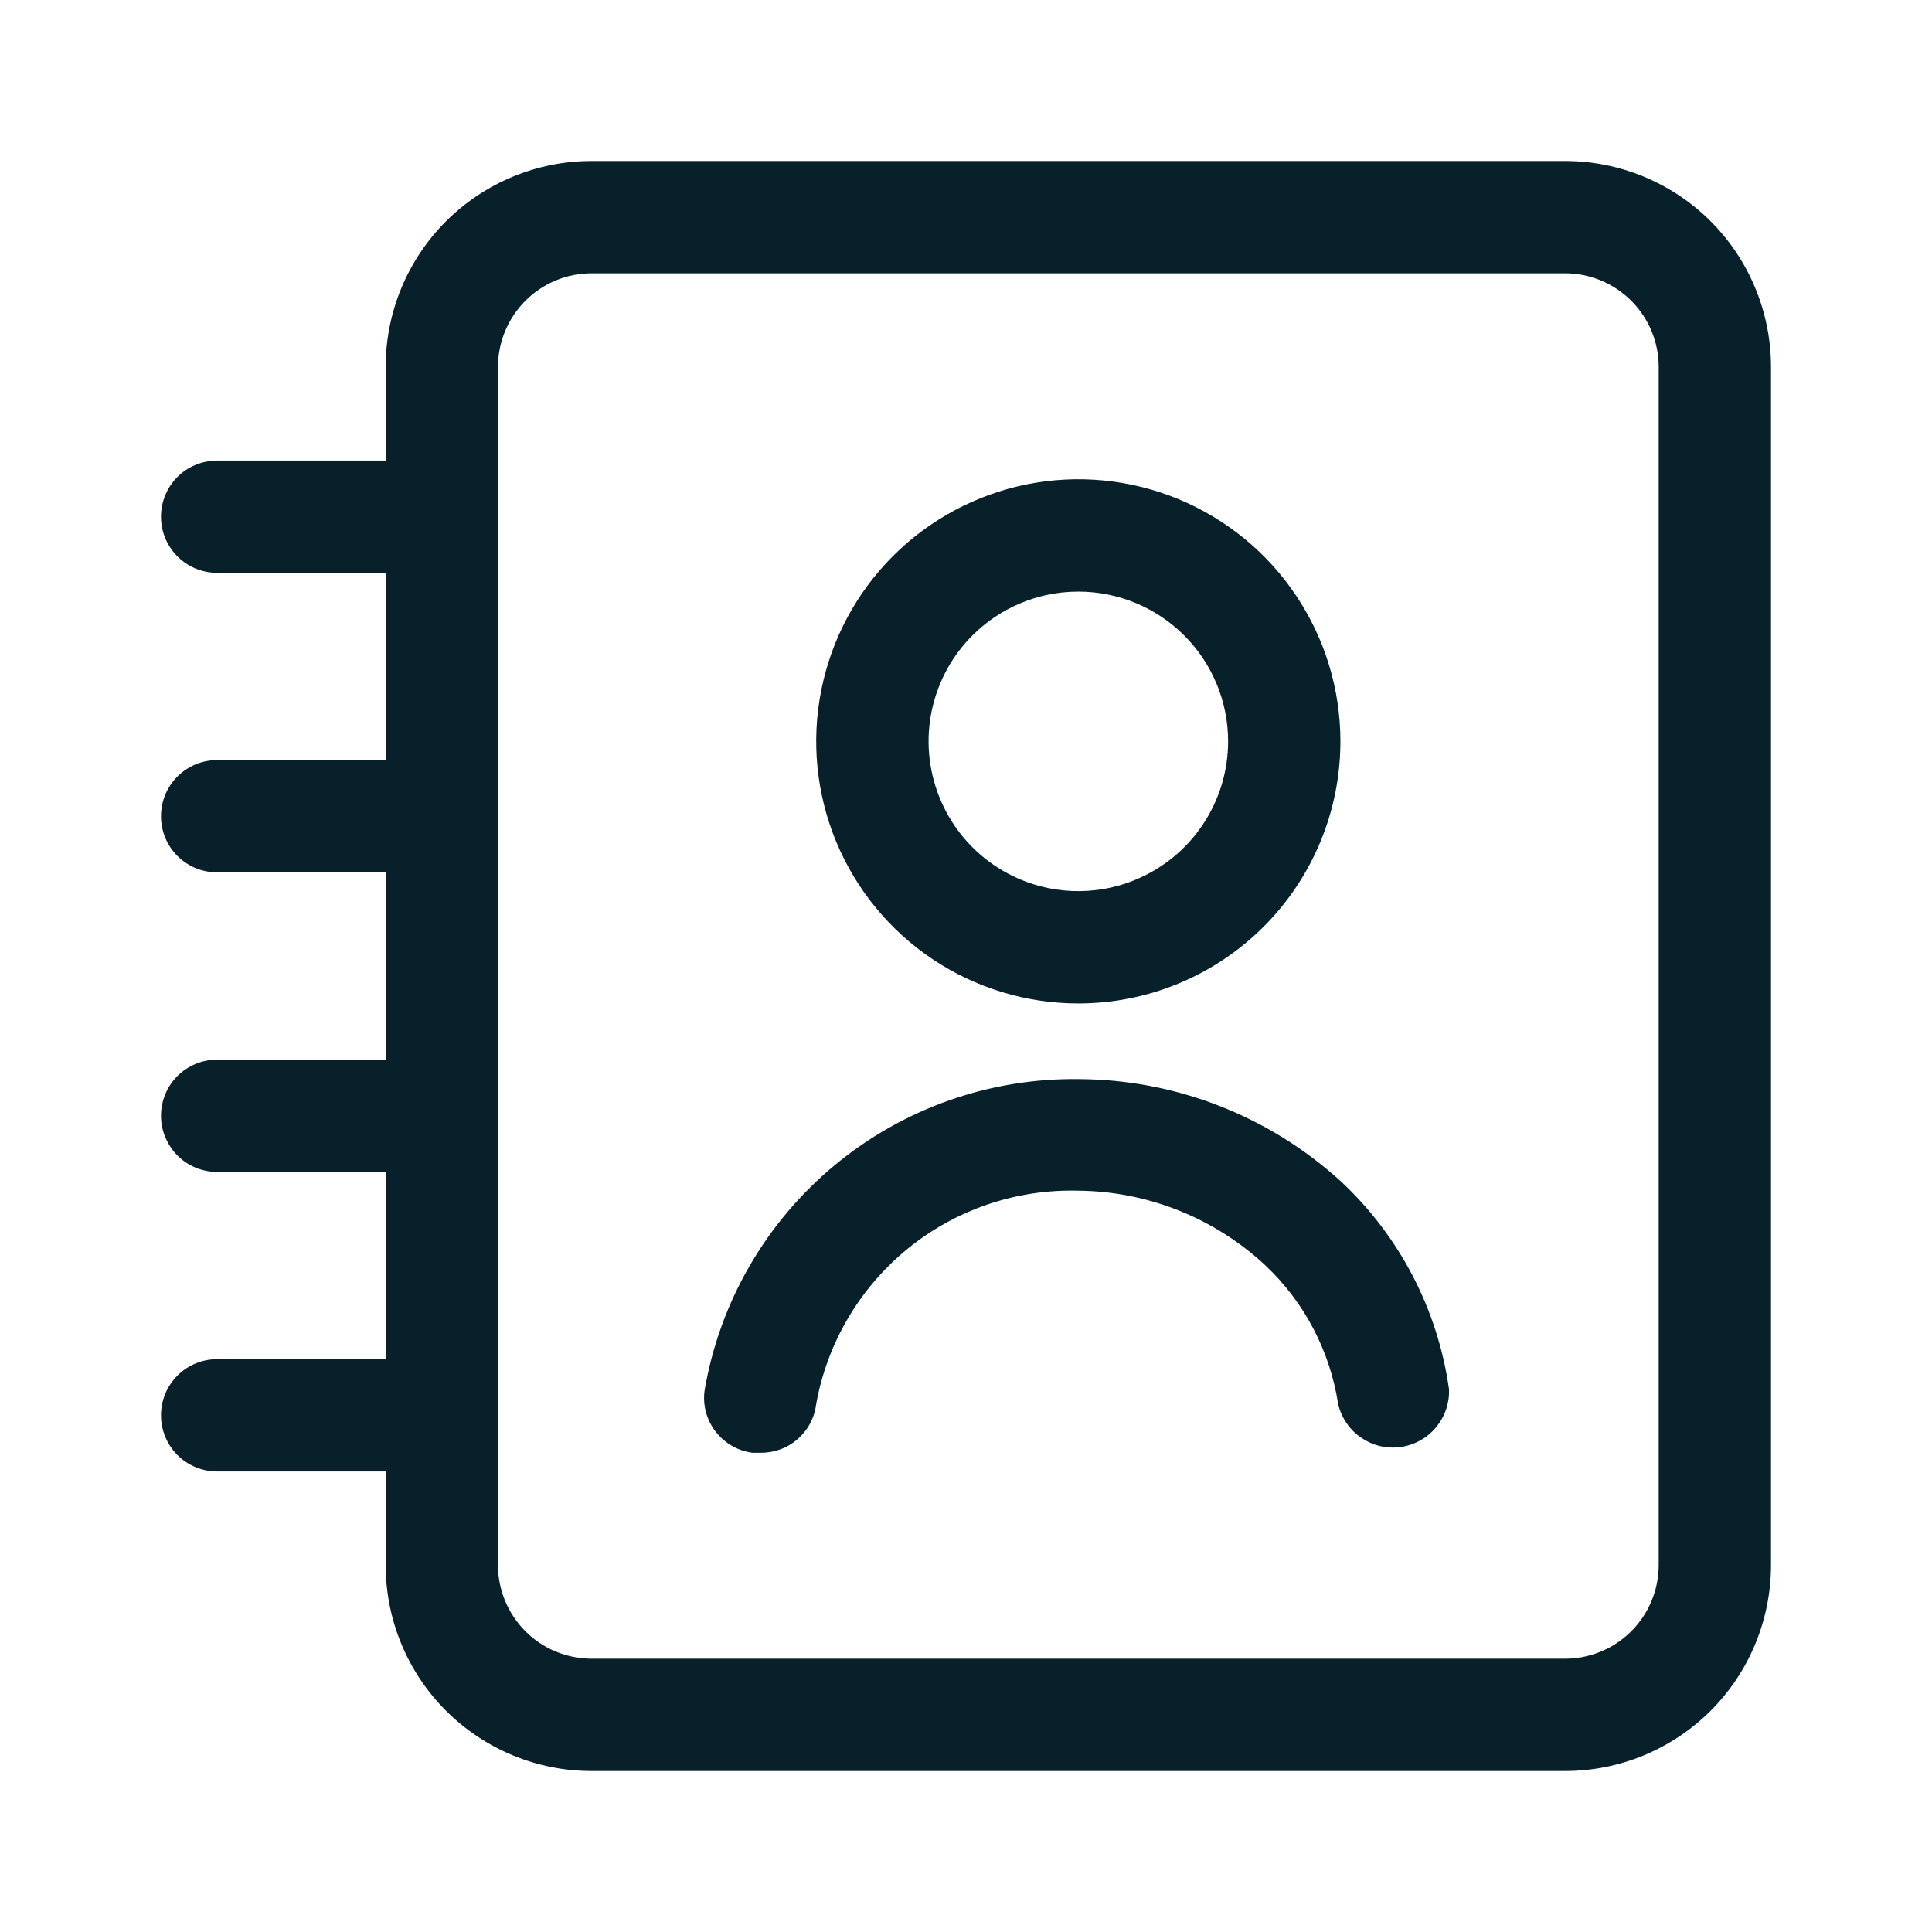 <svg width="24" height="24" viewBox="0 0 24 24" fill="none" xmlns="http://www.w3.org/2000/svg">
<path fill-rule="evenodd" clip-rule="evenodd" d="M21.251 21.251C20.771 21.73 20.12 22 19.442 22H7.349C6.67 22 6.02 21.73 5.54 21.251C5.06 20.771 4.791 20.12 4.791 19.442V18.279H2.698C2.513 18.279 2.335 18.206 2.204 18.075C2.073 17.944 2 17.766 2 17.581C2 17.396 2.073 17.219 2.204 17.088C2.335 16.957 2.513 16.884 2.698 16.884H4.791V14.558H2.698C2.513 14.558 2.335 14.485 2.204 14.354C2.15 14.3 2.106 14.237 2.073 14.17C2.048 14.121 2.03 14.069 2.017 14.015C2.006 13.965 2 13.913 2 13.861C2 13.675 2.073 13.498 2.204 13.367C2.335 13.236 2.513 13.163 2.698 13.163H4.791V10.837H2.698C2.513 10.837 2.335 10.764 2.204 10.633C2.073 10.502 2 10.325 2 10.139C2 9.954 2.073 9.777 2.204 9.646C2.335 9.515 2.513 9.442 2.698 9.442H4.791V7.116H2.698C2.655 7.116 2.613 7.112 2.572 7.105C2.504 7.092 2.439 7.07 2.378 7.039C2.314 7.006 2.256 6.963 2.204 6.912C2.156 6.864 2.116 6.809 2.084 6.751C2.029 6.65 2 6.536 2 6.419C2 6.234 2.073 6.056 2.204 5.925C2.268 5.861 2.343 5.811 2.424 5.777C2.475 5.755 2.528 5.74 2.583 5.731C2.62 5.724 2.659 5.721 2.698 5.721H4.791V4.558C4.791 3.88 5.06 3.229 5.54 2.749C6.02 2.27 6.67 2 7.349 2H19.442C20.12 2 20.771 2.27 21.251 2.749C21.73 3.229 22 3.88 22 4.558V19.442C22 20.12 21.73 20.771 21.251 21.251ZM6.186 17.581V19.442C6.186 19.75 6.309 20.046 6.527 20.264C6.633 20.371 6.758 20.454 6.894 20.512C6.979 20.548 7.068 20.574 7.16 20.589C7.222 20.599 7.285 20.605 7.349 20.605H19.442C19.627 20.605 19.808 20.56 19.97 20.478C20.078 20.423 20.177 20.351 20.264 20.264C20.482 20.046 20.605 19.75 20.605 19.442V4.558C20.605 4.25 20.482 3.954 20.264 3.736C20.154 3.626 20.025 3.541 19.885 3.483C19.746 3.426 19.595 3.395 19.442 3.395H7.349C7.04 3.395 6.745 3.518 6.527 3.736C6.309 3.954 6.186 4.25 6.186 4.558V6.419V10.139V13.861V17.581ZM9.442 18.047H9.349C9.258 18.035 9.171 18.006 9.091 17.96C9.058 17.941 9.026 17.919 8.996 17.894C8.977 17.878 8.958 17.86 8.94 17.842C8.93 17.832 8.921 17.822 8.912 17.811C8.904 17.802 8.895 17.791 8.887 17.781C8.832 17.708 8.791 17.625 8.768 17.536C8.745 17.448 8.74 17.356 8.754 17.265C8.942 16.173 9.514 15.184 10.367 14.476C11.219 13.769 12.297 13.389 13.405 13.405C14.606 13.411 15.762 13.862 16.651 14.67C17.384 15.351 17.86 16.265 18 17.256C18.002 17.298 18 17.341 17.994 17.382C17.99 17.407 17.985 17.431 17.98 17.455C17.966 17.507 17.947 17.558 17.922 17.606C17.899 17.651 17.87 17.693 17.837 17.733C17.726 17.866 17.569 17.952 17.396 17.976C17.305 17.988 17.212 17.982 17.124 17.959C17.047 17.938 16.973 17.904 16.907 17.858C16.856 17.824 16.811 17.783 16.772 17.737C16.7 17.652 16.649 17.552 16.623 17.442C16.522 16.784 16.205 16.178 15.721 15.721C15.087 15.129 14.253 14.797 13.386 14.791C12.618 14.772 11.867 15.029 11.272 15.515C10.677 16.002 10.275 16.685 10.139 17.442C10.119 17.611 10.036 17.767 9.907 17.878C9.841 17.936 9.764 17.98 9.683 18.008C9.606 18.035 9.525 18.048 9.442 18.047ZM11.586 11.916C12.122 12.274 12.751 12.465 13.395 12.465C14.259 12.465 15.087 12.122 15.698 11.511C16.308 10.901 16.651 10.073 16.651 9.209C16.651 8.565 16.46 7.936 16.102 7.401C15.745 6.865 15.236 6.448 14.641 6.201C14.046 5.955 13.392 5.89 12.76 6.016C12.129 6.142 11.549 6.452 11.093 6.907C10.638 7.362 10.328 7.942 10.202 8.574C10.076 9.206 10.141 9.86 10.387 10.455C10.634 11.05 11.051 11.559 11.586 11.916ZM12.988 7.394C13.121 7.364 13.257 7.349 13.395 7.349C13.889 7.349 14.362 7.545 14.711 7.894C15.06 8.243 15.256 8.716 15.256 9.209C15.256 9.577 15.147 9.937 14.942 10.243C14.738 10.549 14.447 10.787 14.107 10.928C14.014 10.967 13.919 10.998 13.821 11.02C13.688 11.052 13.552 11.068 13.415 11.07C13.287 11.071 13.159 11.059 13.032 11.034C12.671 10.962 12.34 10.785 12.08 10.525C11.82 10.265 11.643 9.933 11.571 9.572C11.499 9.211 11.536 8.837 11.677 8.497C11.817 8.157 12.056 7.867 12.362 7.662C12.553 7.535 12.765 7.444 12.988 7.394Z" fill="#082029"/>
</svg>
